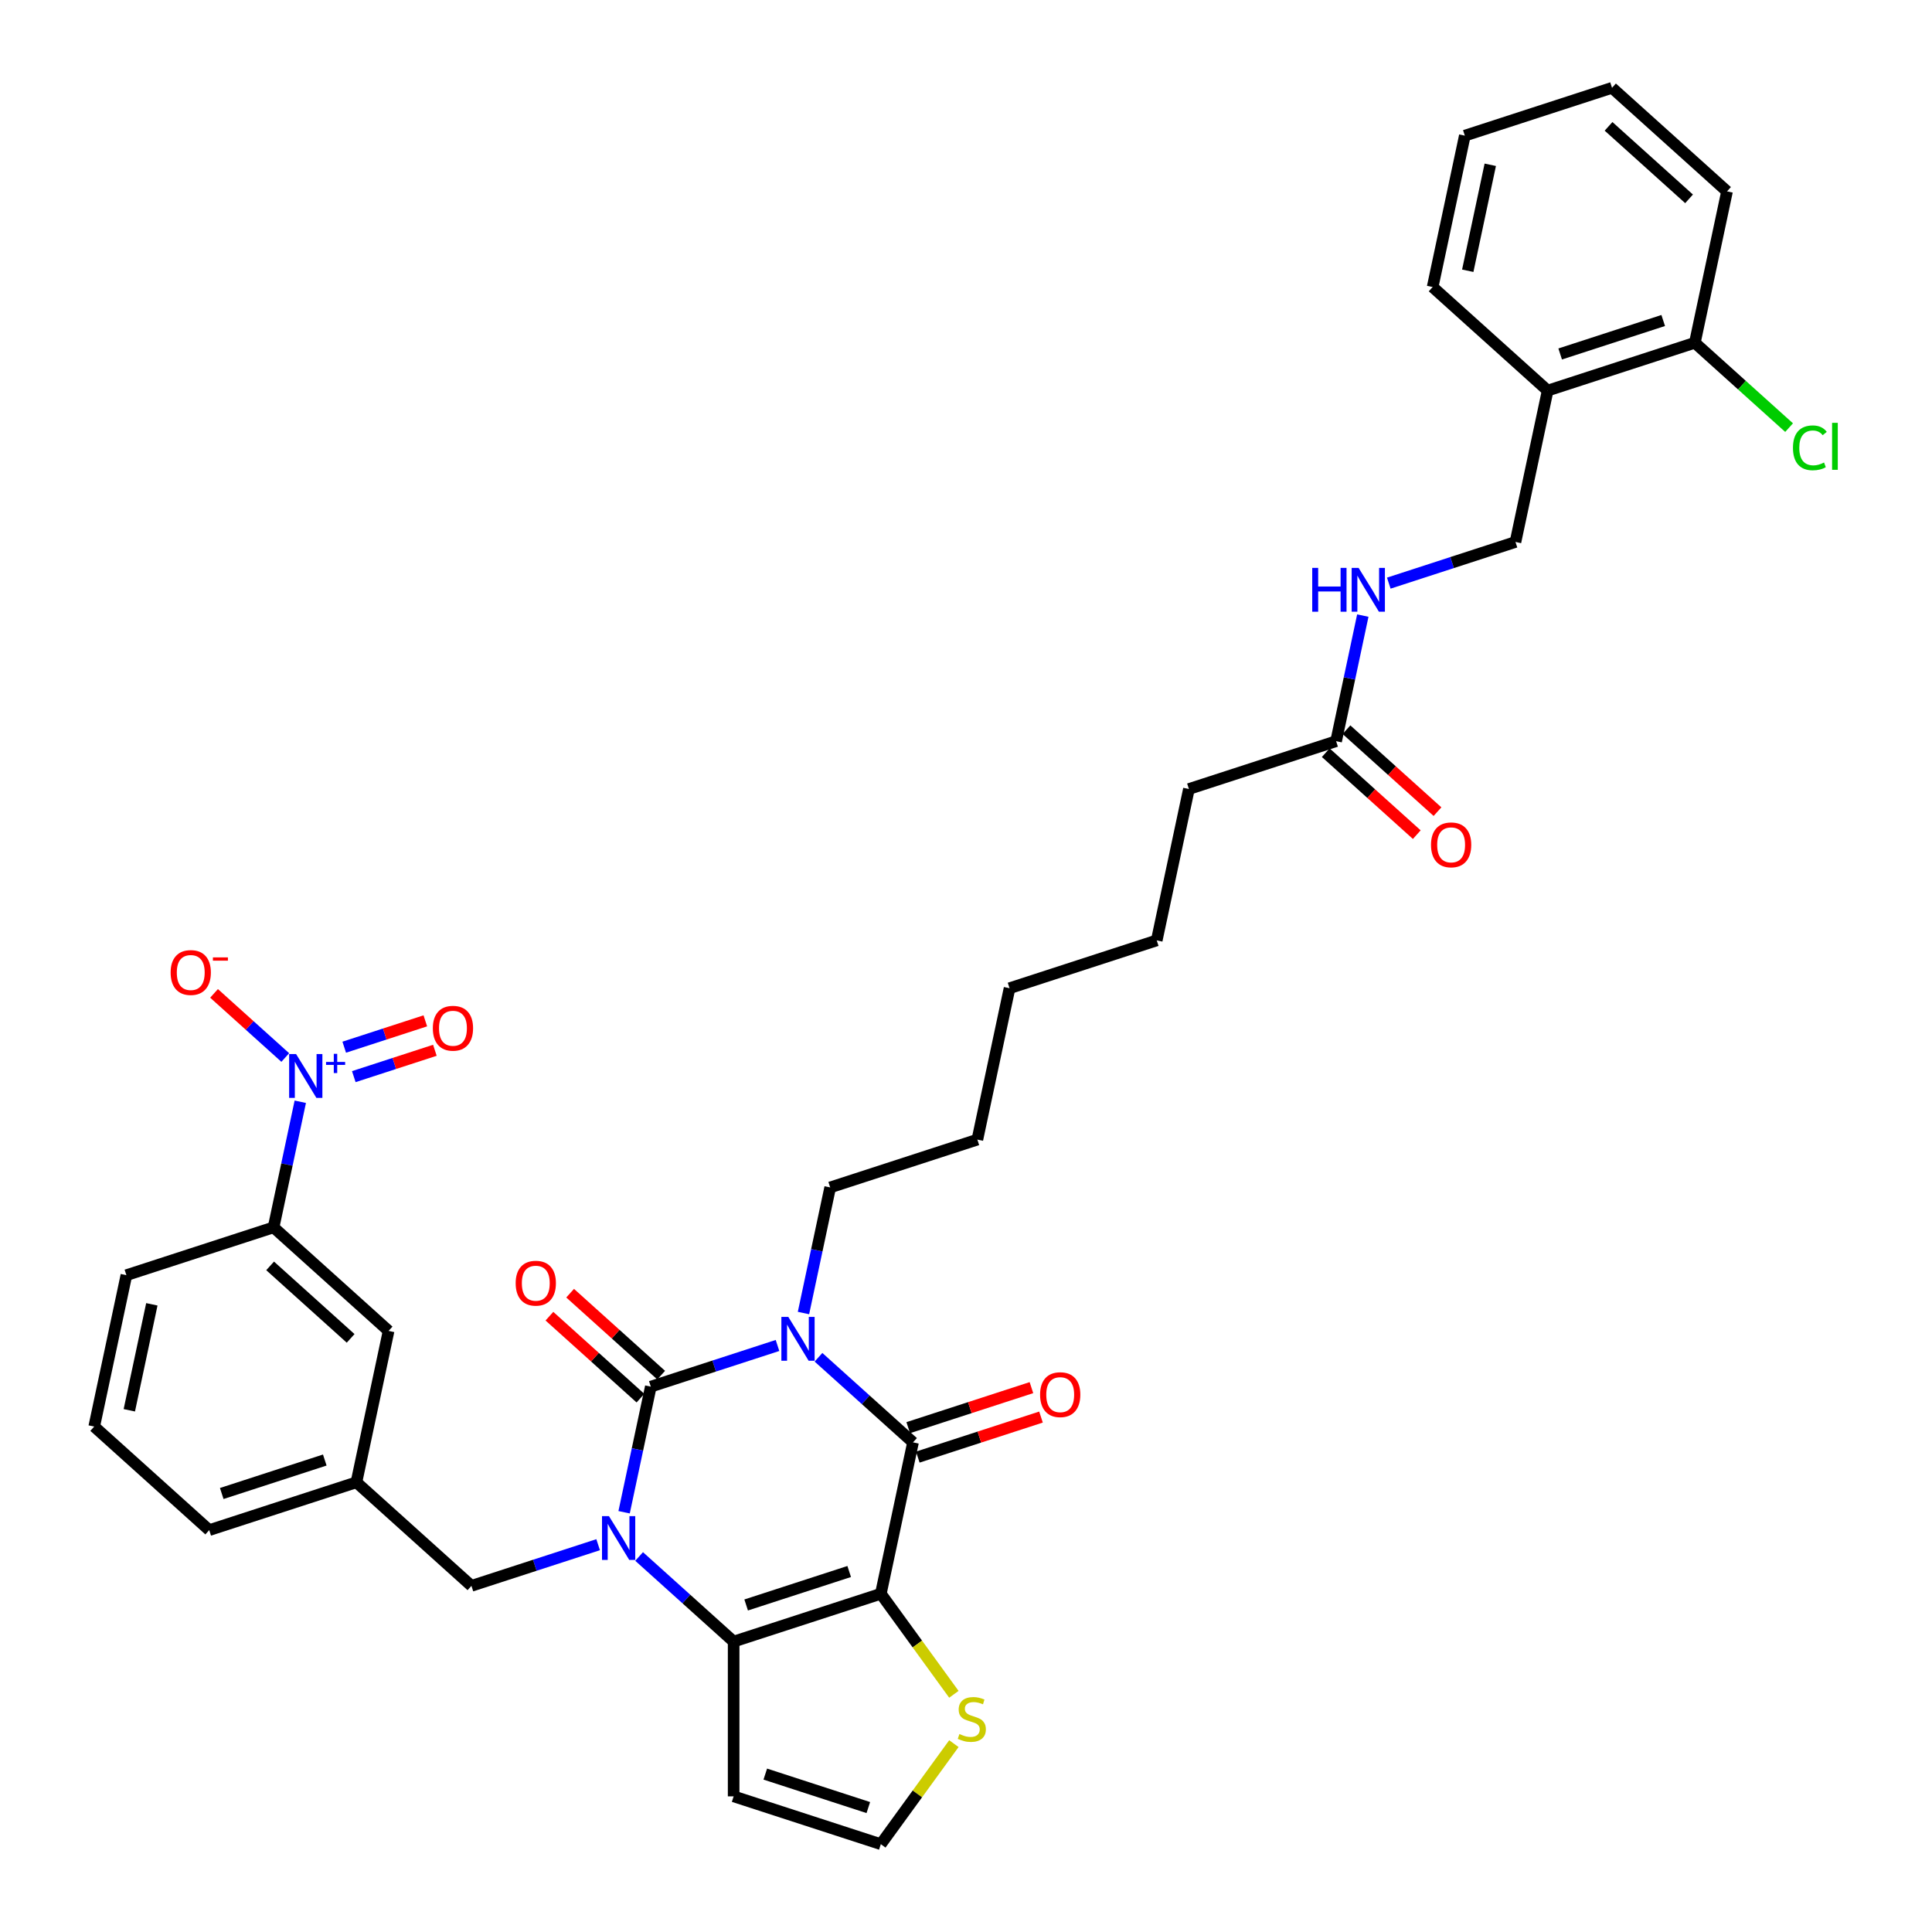 <?xml version='1.0' encoding='iso-8859-1'?>
<svg version='1.1' baseProfile='full'
              xmlns='http://www.w3.org/2000/svg'
                      xmlns:rdkit='http://www.rdkit.org/xml'
                      xmlns:xlink='http://www.w3.org/1999/xlink'
                  xml:space='preserve'
width='1000px' height='1000px' viewBox='0 0 1000 1000'>
<!-- END OF HEADER -->
<rect style='opacity:1.0;fill:#FFFFFF;stroke:none' width='1000' height='1000' x='0' y='0'> </rect>
<path class='bond-0' d='M 402.437,696.416 L 369.647,707.07' style='fill:none;fill-rule:evenodd;stroke:#0000FF;stroke-width:6px;stroke-linecap:butt;stroke-linejoin:miter;stroke-opacity:1' />
<path class='bond-0' d='M 369.647,707.07 L 336.856,717.725' style='fill:none;fill-rule:evenodd;stroke:#000000;stroke-width:6px;stroke-linecap:butt;stroke-linejoin:miter;stroke-opacity:1' />
<path class='bond-3' d='M 423.649,702.52 L 448.112,724.546' style='fill:none;fill-rule:evenodd;stroke:#0000FF;stroke-width:6px;stroke-linecap:butt;stroke-linejoin:miter;stroke-opacity:1' />
<path class='bond-3' d='M 448.112,724.546 L 472.574,746.572' style='fill:none;fill-rule:evenodd;stroke:#000000;stroke-width:6px;stroke-linecap:butt;stroke-linejoin:miter;stroke-opacity:1' />
<path class='bond-23' d='M 415.88,679.624 L 422.789,647.119' style='fill:none;fill-rule:evenodd;stroke:#0000FF;stroke-width:6px;stroke-linecap:butt;stroke-linejoin:miter;stroke-opacity:1' />
<path class='bond-23' d='M 422.789,647.119 L 429.698,614.613' style='fill:none;fill-rule:evenodd;stroke:#000000;stroke-width:6px;stroke-linecap:butt;stroke-linejoin:miter;stroke-opacity:1' />
<path class='bond-1' d='M 336.856,717.725 L 329.947,750.23' style='fill:none;fill-rule:evenodd;stroke:#000000;stroke-width:6px;stroke-linecap:butt;stroke-linejoin:miter;stroke-opacity:1' />
<path class='bond-1' d='M 329.947,750.23 L 323.038,782.735' style='fill:none;fill-rule:evenodd;stroke:#0000FF;stroke-width:6px;stroke-linecap:butt;stroke-linejoin:miter;stroke-opacity:1' />
<path class='bond-10' d='M 342.217,711.771 L 318.659,690.56' style='fill:none;fill-rule:evenodd;stroke:#000000;stroke-width:6px;stroke-linecap:butt;stroke-linejoin:miter;stroke-opacity:1' />
<path class='bond-10' d='M 318.659,690.56 L 295.102,669.349' style='fill:none;fill-rule:evenodd;stroke:#FF0000;stroke-width:6px;stroke-linecap:butt;stroke-linejoin:miter;stroke-opacity:1' />
<path class='bond-10' d='M 331.496,723.678 L 307.939,702.467' style='fill:none;fill-rule:evenodd;stroke:#000000;stroke-width:6px;stroke-linecap:butt;stroke-linejoin:miter;stroke-opacity:1' />
<path class='bond-10' d='M 307.939,702.467 L 284.381,681.255' style='fill:none;fill-rule:evenodd;stroke:#FF0000;stroke-width:6px;stroke-linecap:butt;stroke-linejoin:miter;stroke-opacity:1' />
<path class='bond-9' d='M 309.595,799.528 L 276.805,810.182' style='fill:none;fill-rule:evenodd;stroke:#0000FF;stroke-width:6px;stroke-linecap:butt;stroke-linejoin:miter;stroke-opacity:1' />
<path class='bond-9' d='M 276.805,810.182 L 244.014,820.836' style='fill:none;fill-rule:evenodd;stroke:#000000;stroke-width:6px;stroke-linecap:butt;stroke-linejoin:miter;stroke-opacity:1' />
<path class='bond-36' d='M 330.807,805.631 L 355.27,827.657' style='fill:none;fill-rule:evenodd;stroke:#0000FF;stroke-width:6px;stroke-linecap:butt;stroke-linejoin:miter;stroke-opacity:1' />
<path class='bond-36' d='M 355.27,827.657 L 379.732,849.684' style='fill:none;fill-rule:evenodd;stroke:#000000;stroke-width:6px;stroke-linecap:butt;stroke-linejoin:miter;stroke-opacity:1' />
<path class='bond-2' d='M 455.919,824.929 L 472.574,746.572' style='fill:none;fill-rule:evenodd;stroke:#000000;stroke-width:6px;stroke-linecap:butt;stroke-linejoin:miter;stroke-opacity:1' />
<path class='bond-4' d='M 455.919,824.929 L 379.732,849.684' style='fill:none;fill-rule:evenodd;stroke:#000000;stroke-width:6px;stroke-linecap:butt;stroke-linejoin:miter;stroke-opacity:1' />
<path class='bond-4' d='M 439.54,813.405 L 386.21,830.733' style='fill:none;fill-rule:evenodd;stroke:#000000;stroke-width:6px;stroke-linecap:butt;stroke-linejoin:miter;stroke-opacity:1' />
<path class='bond-6' d='M 455.919,824.929 L 474.824,850.949' style='fill:none;fill-rule:evenodd;stroke:#000000;stroke-width:6px;stroke-linecap:butt;stroke-linejoin:miter;stroke-opacity:1' />
<path class='bond-6' d='M 474.824,850.949 L 493.728,876.969' style='fill:none;fill-rule:evenodd;stroke:#CCCC00;stroke-width:6px;stroke-linecap:butt;stroke-linejoin:miter;stroke-opacity:1' />
<path class='bond-13' d='M 475.05,754.191 L 506.935,743.831' style='fill:none;fill-rule:evenodd;stroke:#000000;stroke-width:6px;stroke-linecap:butt;stroke-linejoin:miter;stroke-opacity:1' />
<path class='bond-13' d='M 506.935,743.831 L 538.82,733.471' style='fill:none;fill-rule:evenodd;stroke:#FF0000;stroke-width:6px;stroke-linecap:butt;stroke-linejoin:miter;stroke-opacity:1' />
<path class='bond-13' d='M 470.099,738.954 L 501.984,728.594' style='fill:none;fill-rule:evenodd;stroke:#000000;stroke-width:6px;stroke-linecap:butt;stroke-linejoin:miter;stroke-opacity:1' />
<path class='bond-13' d='M 501.984,728.594 L 533.869,718.234' style='fill:none;fill-rule:evenodd;stroke:#FF0000;stroke-width:6px;stroke-linecap:butt;stroke-linejoin:miter;stroke-opacity:1' />
<path class='bond-7' d='M 379.732,849.684 L 379.732,929.791' style='fill:none;fill-rule:evenodd;stroke:#000000;stroke-width:6px;stroke-linecap:butt;stroke-linejoin:miter;stroke-opacity:1' />
<path class='bond-5' d='M 155.426,570.264 L 148.516,602.769' style='fill:none;fill-rule:evenodd;stroke:#0000FF;stroke-width:6px;stroke-linecap:butt;stroke-linejoin:miter;stroke-opacity:1' />
<path class='bond-5' d='M 148.516,602.769 L 141.607,635.275' style='fill:none;fill-rule:evenodd;stroke:#000000;stroke-width:6px;stroke-linecap:butt;stroke-linejoin:miter;stroke-opacity:1' />
<path class='bond-12' d='M 147.656,547.368 L 129.223,530.771' style='fill:none;fill-rule:evenodd;stroke:#0000FF;stroke-width:6px;stroke-linecap:butt;stroke-linejoin:miter;stroke-opacity:1' />
<path class='bond-12' d='M 129.223,530.771 L 110.791,514.174' style='fill:none;fill-rule:evenodd;stroke:#FF0000;stroke-width:6px;stroke-linecap:butt;stroke-linejoin:miter;stroke-opacity:1' />
<path class='bond-15' d='M 183.124,557.263 L 204.11,550.444' style='fill:none;fill-rule:evenodd;stroke:#0000FF;stroke-width:6px;stroke-linecap:butt;stroke-linejoin:miter;stroke-opacity:1' />
<path class='bond-15' d='M 204.11,550.444 L 225.096,543.625' style='fill:none;fill-rule:evenodd;stroke:#FF0000;stroke-width:6px;stroke-linecap:butt;stroke-linejoin:miter;stroke-opacity:1' />
<path class='bond-15' d='M 178.173,542.026 L 199.159,535.207' style='fill:none;fill-rule:evenodd;stroke:#0000FF;stroke-width:6px;stroke-linecap:butt;stroke-linejoin:miter;stroke-opacity:1' />
<path class='bond-15' d='M 199.159,535.207 L 220.145,528.388' style='fill:none;fill-rule:evenodd;stroke:#FF0000;stroke-width:6px;stroke-linecap:butt;stroke-linejoin:miter;stroke-opacity:1' />
<path class='bond-11' d='M 493.728,902.505 L 474.824,928.525' style='fill:none;fill-rule:evenodd;stroke:#CCCC00;stroke-width:6px;stroke-linecap:butt;stroke-linejoin:miter;stroke-opacity:1' />
<path class='bond-11' d='M 474.824,928.525 L 455.919,954.545' style='fill:none;fill-rule:evenodd;stroke:#000000;stroke-width:6px;stroke-linecap:butt;stroke-linejoin:miter;stroke-opacity:1' />
<path class='bond-37' d='M 379.732,929.791 L 455.919,954.545' style='fill:none;fill-rule:evenodd;stroke:#000000;stroke-width:6px;stroke-linecap:butt;stroke-linejoin:miter;stroke-opacity:1' />
<path class='bond-37' d='M 396.111,918.267 L 449.442,935.595' style='fill:none;fill-rule:evenodd;stroke:#000000;stroke-width:6px;stroke-linecap:butt;stroke-linejoin:miter;stroke-opacity:1' />
<path class='bond-8' d='M 141.607,635.275 L 201.138,688.877' style='fill:none;fill-rule:evenodd;stroke:#000000;stroke-width:6px;stroke-linecap:butt;stroke-linejoin:miter;stroke-opacity:1' />
<path class='bond-8' d='M 139.816,655.221 L 181.488,692.743' style='fill:none;fill-rule:evenodd;stroke:#000000;stroke-width:6px;stroke-linecap:butt;stroke-linejoin:miter;stroke-opacity:1' />
<path class='bond-38' d='M 141.607,635.275 L 65.421,660.029' style='fill:none;fill-rule:evenodd;stroke:#000000;stroke-width:6px;stroke-linecap:butt;stroke-linejoin:miter;stroke-opacity:1' />
<path class='bond-20' d='M 244.014,820.836 L 184.483,767.234' style='fill:none;fill-rule:evenodd;stroke:#000000;stroke-width:6px;stroke-linecap:butt;stroke-linejoin:miter;stroke-opacity:1' />
<path class='bond-14' d='M 801.065,202.168 L 784.41,280.525' style='fill:none;fill-rule:evenodd;stroke:#000000;stroke-width:6px;stroke-linecap:butt;stroke-linejoin:miter;stroke-opacity:1' />
<path class='bond-21' d='M 801.065,202.168 L 877.252,177.414' style='fill:none;fill-rule:evenodd;stroke:#000000;stroke-width:6px;stroke-linecap:butt;stroke-linejoin:miter;stroke-opacity:1' />
<path class='bond-21' d='M 807.543,183.218 L 860.873,165.889' style='fill:none;fill-rule:evenodd;stroke:#000000;stroke-width:6px;stroke-linecap:butt;stroke-linejoin:miter;stroke-opacity:1' />
<path class='bond-28' d='M 801.065,202.168 L 741.534,148.566' style='fill:none;fill-rule:evenodd;stroke:#000000;stroke-width:6px;stroke-linecap:butt;stroke-linejoin:miter;stroke-opacity:1' />
<path class='bond-16' d='M 691.568,383.636 L 615.382,408.391' style='fill:none;fill-rule:evenodd;stroke:#000000;stroke-width:6px;stroke-linecap:butt;stroke-linejoin:miter;stroke-opacity:1' />
<path class='bond-17' d='M 691.568,383.636 L 698.478,351.131' style='fill:none;fill-rule:evenodd;stroke:#000000;stroke-width:6px;stroke-linecap:butt;stroke-linejoin:miter;stroke-opacity:1' />
<path class='bond-17' d='M 698.478,351.131 L 705.387,318.625' style='fill:none;fill-rule:evenodd;stroke:#0000FF;stroke-width:6px;stroke-linecap:butt;stroke-linejoin:miter;stroke-opacity:1' />
<path class='bond-22' d='M 686.208,389.589 L 709.766,410.8' style='fill:none;fill-rule:evenodd;stroke:#000000;stroke-width:6px;stroke-linecap:butt;stroke-linejoin:miter;stroke-opacity:1' />
<path class='bond-22' d='M 709.766,410.8 L 733.323,432.012' style='fill:none;fill-rule:evenodd;stroke:#FF0000;stroke-width:6px;stroke-linecap:butt;stroke-linejoin:miter;stroke-opacity:1' />
<path class='bond-22' d='M 696.929,377.683 L 720.486,398.894' style='fill:none;fill-rule:evenodd;stroke:#000000;stroke-width:6px;stroke-linecap:butt;stroke-linejoin:miter;stroke-opacity:1' />
<path class='bond-22' d='M 720.486,398.894 L 744.043,420.105' style='fill:none;fill-rule:evenodd;stroke:#FF0000;stroke-width:6px;stroke-linecap:butt;stroke-linejoin:miter;stroke-opacity:1' />
<path class='bond-19' d='M 718.83,301.833 L 751.62,291.179' style='fill:none;fill-rule:evenodd;stroke:#0000FF;stroke-width:6px;stroke-linecap:butt;stroke-linejoin:miter;stroke-opacity:1' />
<path class='bond-19' d='M 751.62,291.179 L 784.41,280.525' style='fill:none;fill-rule:evenodd;stroke:#000000;stroke-width:6px;stroke-linecap:butt;stroke-linejoin:miter;stroke-opacity:1' />
<path class='bond-18' d='M 201.138,688.877 L 184.483,767.234' style='fill:none;fill-rule:evenodd;stroke:#000000;stroke-width:6px;stroke-linecap:butt;stroke-linejoin:miter;stroke-opacity:1' />
<path class='bond-29' d='M 184.483,767.234 L 108.297,791.988' style='fill:none;fill-rule:evenodd;stroke:#000000;stroke-width:6px;stroke-linecap:butt;stroke-linejoin:miter;stroke-opacity:1' />
<path class='bond-29' d='M 168.104,755.709 L 114.774,773.038' style='fill:none;fill-rule:evenodd;stroke:#000000;stroke-width:6px;stroke-linecap:butt;stroke-linejoin:miter;stroke-opacity:1' />
<path class='bond-24' d='M 877.252,177.414 L 901.643,199.375' style='fill:none;fill-rule:evenodd;stroke:#000000;stroke-width:6px;stroke-linecap:butt;stroke-linejoin:miter;stroke-opacity:1' />
<path class='bond-24' d='M 901.643,199.375 L 926.033,221.336' style='fill:none;fill-rule:evenodd;stroke:#00CC00;stroke-width:6px;stroke-linecap:butt;stroke-linejoin:miter;stroke-opacity:1' />
<path class='bond-30' d='M 877.252,177.414 L 893.907,99.057' style='fill:none;fill-rule:evenodd;stroke:#000000;stroke-width:6px;stroke-linecap:butt;stroke-linejoin:miter;stroke-opacity:1' />
<path class='bond-31' d='M 429.698,614.613 L 505.885,589.859' style='fill:none;fill-rule:evenodd;stroke:#000000;stroke-width:6px;stroke-linecap:butt;stroke-linejoin:miter;stroke-opacity:1' />
<path class='bond-25' d='M 65.421,660.029 L 48.765,738.386' style='fill:none;fill-rule:evenodd;stroke:#000000;stroke-width:6px;stroke-linecap:butt;stroke-linejoin:miter;stroke-opacity:1' />
<path class='bond-25' d='M 78.594,675.114 L 66.935,729.963' style='fill:none;fill-rule:evenodd;stroke:#000000;stroke-width:6px;stroke-linecap:butt;stroke-linejoin:miter;stroke-opacity:1' />
<path class='bond-26' d='M 48.765,738.386 L 108.297,791.988' style='fill:none;fill-rule:evenodd;stroke:#000000;stroke-width:6px;stroke-linecap:butt;stroke-linejoin:miter;stroke-opacity:1' />
<path class='bond-27' d='M 615.382,408.391 L 598.727,486.747' style='fill:none;fill-rule:evenodd;stroke:#000000;stroke-width:6px;stroke-linecap:butt;stroke-linejoin:miter;stroke-opacity:1' />
<path class='bond-34' d='M 741.534,148.566 L 758.189,70.209' style='fill:none;fill-rule:evenodd;stroke:#000000;stroke-width:6px;stroke-linecap:butt;stroke-linejoin:miter;stroke-opacity:1' />
<path class='bond-34' d='M 759.704,140.143 L 771.362,85.294' style='fill:none;fill-rule:evenodd;stroke:#000000;stroke-width:6px;stroke-linecap:butt;stroke-linejoin:miter;stroke-opacity:1' />
<path class='bond-39' d='M 893.907,99.057 L 834.376,45.455' style='fill:none;fill-rule:evenodd;stroke:#000000;stroke-width:6px;stroke-linecap:butt;stroke-linejoin:miter;stroke-opacity:1' />
<path class='bond-39' d='M 874.257,102.923 L 832.585,65.401' style='fill:none;fill-rule:evenodd;stroke:#000000;stroke-width:6px;stroke-linecap:butt;stroke-linejoin:miter;stroke-opacity:1' />
<path class='bond-33' d='M 505.885,589.859 L 522.54,511.502' style='fill:none;fill-rule:evenodd;stroke:#000000;stroke-width:6px;stroke-linecap:butt;stroke-linejoin:miter;stroke-opacity:1' />
<path class='bond-32' d='M 598.727,486.747 L 522.54,511.502' style='fill:none;fill-rule:evenodd;stroke:#000000;stroke-width:6px;stroke-linecap:butt;stroke-linejoin:miter;stroke-opacity:1' />
<path class='bond-35' d='M 758.189,70.209 L 834.376,45.455' style='fill:none;fill-rule:evenodd;stroke:#000000;stroke-width:6px;stroke-linecap:butt;stroke-linejoin:miter;stroke-opacity:1' />
<path  class='atom-0' d='M 408.028 681.627
L 415.462 693.643
Q 416.199 694.829, 417.385 696.975
Q 418.57 699.122, 418.634 699.25
L 418.634 681.627
L 421.646 681.627
L 421.646 704.313
L 418.538 704.313
L 410.56 691.176
Q 409.63 689.638, 408.637 687.875
Q 407.676 686.113, 407.387 685.568
L 407.387 704.313
L 404.439 704.313
L 404.439 681.627
L 408.028 681.627
' fill='#0000FF'/>
<path  class='atom-2' d='M 315.186 784.738
L 322.62 796.754
Q 323.357 797.94, 324.543 800.087
Q 325.728 802.234, 325.793 802.362
L 325.793 784.738
L 328.805 784.738
L 328.805 807.425
L 325.696 807.425
L 317.718 794.287
Q 316.789 792.749, 315.795 790.987
Q 314.834 789.224, 314.546 788.679
L 314.546 807.425
L 311.598 807.425
L 311.598 784.738
L 315.186 784.738
' fill='#0000FF'/>
<path  class='atom-6' d='M 153.248 545.575
L 160.682 557.591
Q 161.419 558.776, 162.604 560.923
Q 163.79 563.07, 163.854 563.198
L 163.854 545.575
L 166.866 545.575
L 166.866 568.261
L 163.758 568.261
L 155.779 555.123
Q 154.85 553.585, 153.856 551.823
Q 152.895 550.061, 152.607 549.516
L 152.607 568.261
L 149.659 568.261
L 149.659 545.575
L 153.248 545.575
' fill='#0000FF'/>
<path  class='atom-6' d='M 168.769 549.664
L 172.766 549.664
L 172.766 545.455
L 174.543 545.455
L 174.543 549.664
L 178.645 549.664
L 178.645 551.187
L 174.543 551.187
L 174.543 555.416
L 172.766 555.416
L 172.766 551.187
L 168.769 551.187
L 168.769 549.664
' fill='#0000FF'/>
<path  class='atom-7' d='M 496.596 897.524
Q 496.853 897.62, 497.91 898.068
Q 498.967 898.517, 500.121 898.805
Q 501.307 899.062, 502.46 899.062
Q 504.607 899.062, 505.857 898.036
Q 507.106 896.979, 507.106 895.153
Q 507.106 893.903, 506.466 893.134
Q 505.857 892.365, 504.895 891.948
Q 503.934 891.532, 502.332 891.051
Q 500.313 890.442, 499.096 889.865
Q 497.91 889.289, 497.045 888.071
Q 496.212 886.853, 496.212 884.803
Q 496.212 881.951, 498.134 880.188
Q 500.089 878.426, 503.934 878.426
Q 506.562 878.426, 509.542 879.676
L 508.805 882.143
Q 506.081 881.022, 504.03 881.022
Q 501.819 881.022, 500.602 881.951
Q 499.384 882.848, 499.416 884.418
Q 499.416 885.636, 500.025 886.373
Q 500.666 887.11, 501.563 887.526
Q 502.492 887.943, 504.03 888.424
Q 506.081 889.064, 507.299 889.705
Q 508.516 890.346, 509.381 891.66
Q 510.279 892.942, 510.279 895.153
Q 510.279 898.293, 508.164 899.991
Q 506.081 901.657, 502.588 901.657
Q 500.57 901.657, 499.032 901.209
Q 497.526 900.792, 495.731 900.055
L 496.596 897.524
' fill='#CCCC00'/>
<path  class='atom-11' d='M 266.911 664.186
Q 266.911 658.739, 269.603 655.695
Q 272.294 652.651, 277.325 652.651
Q 282.356 652.651, 285.047 655.695
Q 287.739 658.739, 287.739 664.186
Q 287.739 669.698, 285.015 672.838
Q 282.292 675.946, 277.325 675.946
Q 272.326 675.946, 269.603 672.838
Q 266.911 669.73, 266.911 664.186
M 277.325 673.383
Q 280.786 673.383, 282.644 671.076
Q 284.535 668.737, 284.535 664.186
Q 284.535 659.732, 282.644 657.489
Q 280.786 655.214, 277.325 655.214
Q 273.864 655.214, 271.974 657.457
Q 270.115 659.7, 270.115 664.186
Q 270.115 668.769, 271.974 671.076
Q 273.864 673.383, 277.325 673.383
' fill='#FF0000'/>
<path  class='atom-13' d='M 88.317 503.38
Q 88.317 497.932, 91.009 494.888
Q 93.7 491.844, 98.731 491.844
Q 103.762 491.844, 106.453 494.888
Q 109.145 497.932, 109.145 503.38
Q 109.145 508.891, 106.421 512.031
Q 103.698 515.139, 98.731 515.139
Q 93.732 515.139, 91.009 512.031
Q 88.317 508.923, 88.317 503.38
M 98.731 512.576
Q 102.192 512.576, 104.05 510.269
Q 105.941 507.93, 105.941 503.38
Q 105.941 498.926, 104.05 496.683
Q 102.192 494.408, 98.731 494.408
Q 95.27 494.408, 93.38 496.651
Q 91.521 498.894, 91.521 503.38
Q 91.521 507.962, 93.38 510.269
Q 95.27 512.576, 98.731 512.576
' fill='#FF0000'/>
<path  class='atom-13' d='M 110.202 495.547
L 117.964 495.547
L 117.964 497.239
L 110.202 497.239
L 110.202 495.547
' fill='#FF0000'/>
<path  class='atom-14' d='M 538.347 721.882
Q 538.347 716.435, 541.038 713.391
Q 543.73 710.346, 548.761 710.346
Q 553.792 710.346, 556.483 713.391
Q 559.175 716.435, 559.175 721.882
Q 559.175 727.393, 556.451 730.533
Q 553.727 733.642, 548.761 733.642
Q 543.762 733.642, 541.038 730.533
Q 538.347 727.425, 538.347 721.882
M 548.761 731.078
Q 552.221 731.078, 554.08 728.771
Q 555.97 726.432, 555.97 721.882
Q 555.97 717.428, 554.08 715.185
Q 552.221 712.91, 548.761 712.91
Q 545.3 712.91, 543.41 715.153
Q 541.551 717.396, 541.551 721.882
Q 541.551 726.464, 543.41 728.771
Q 545.3 731.078, 548.761 731.078
' fill='#FF0000'/>
<path  class='atom-16' d='M 224.035 532.227
Q 224.035 526.78, 226.727 523.736
Q 229.418 520.692, 234.449 520.692
Q 239.48 520.692, 242.171 523.736
Q 244.863 526.78, 244.863 532.227
Q 244.863 537.739, 242.139 540.879
Q 239.416 543.987, 234.449 543.987
Q 229.45 543.987, 226.727 540.879
Q 224.035 537.771, 224.035 532.227
M 234.449 541.424
Q 237.91 541.424, 239.768 539.117
Q 241.659 536.777, 241.659 532.227
Q 241.659 527.773, 239.768 525.53
Q 237.91 523.255, 234.449 523.255
Q 230.988 523.255, 229.098 525.498
Q 227.239 527.741, 227.239 532.227
Q 227.239 536.81, 229.098 539.117
Q 230.988 541.424, 234.449 541.424
' fill='#FF0000'/>
<path  class='atom-18' d='M 679.209 293.936
L 682.285 293.936
L 682.285 303.581
L 693.884 303.581
L 693.884 293.936
L 696.961 293.936
L 696.961 316.623
L 693.884 316.623
L 693.884 306.145
L 682.285 306.145
L 682.285 316.623
L 679.209 316.623
L 679.209 293.936
' fill='#0000FF'/>
<path  class='atom-18' d='M 703.209 293.936
L 710.643 305.952
Q 711.38 307.138, 712.565 309.285
Q 713.751 311.432, 713.815 311.56
L 713.815 293.936
L 716.827 293.936
L 716.827 316.623
L 713.719 316.623
L 705.74 303.485
Q 704.811 301.947, 703.818 300.185
Q 702.856 298.422, 702.568 297.877
L 702.568 316.623
L 699.62 316.623
L 699.62 293.936
L 703.209 293.936
' fill='#0000FF'/>
<path  class='atom-23' d='M 740.686 437.303
Q 740.686 431.855, 743.377 428.811
Q 746.069 425.767, 751.1 425.767
Q 756.13 425.767, 758.822 428.811
Q 761.514 431.855, 761.514 437.303
Q 761.514 442.814, 758.79 445.954
Q 756.066 449.062, 751.1 449.062
Q 746.101 449.062, 743.377 445.954
Q 740.686 442.846, 740.686 437.303
M 751.1 446.499
Q 754.56 446.499, 756.419 444.192
Q 758.309 441.853, 758.309 437.303
Q 758.309 432.849, 756.419 430.606
Q 754.56 428.33, 751.1 428.33
Q 747.639 428.33, 745.749 430.573
Q 743.89 432.817, 743.89 437.303
Q 743.89 441.885, 745.749 444.192
Q 747.639 446.499, 751.1 446.499
' fill='#FF0000'/>
<path  class='atom-25' d='M 928.036 231.801
Q 928.036 226.161, 930.663 223.213
Q 933.323 220.233, 938.353 220.233
Q 943.032 220.233, 945.531 223.534
L 943.416 225.264
Q 941.59 222.861, 938.353 222.861
Q 934.925 222.861, 933.098 225.168
Q 931.304 227.443, 931.304 231.801
Q 931.304 236.287, 933.163 238.594
Q 935.053 240.901, 938.706 240.901
Q 941.205 240.901, 944.121 239.395
L 945.018 241.798
Q 943.833 242.567, 942.038 243.016
Q 940.244 243.465, 938.257 243.465
Q 933.323 243.465, 930.663 240.452
Q 928.036 237.44, 928.036 231.801
' fill='#00CC00'/>
<path  class='atom-25' d='M 948.287 218.856
L 951.235 218.856
L 951.235 243.176
L 948.287 243.176
L 948.287 218.856
' fill='#00CC00'/>
</svg>
